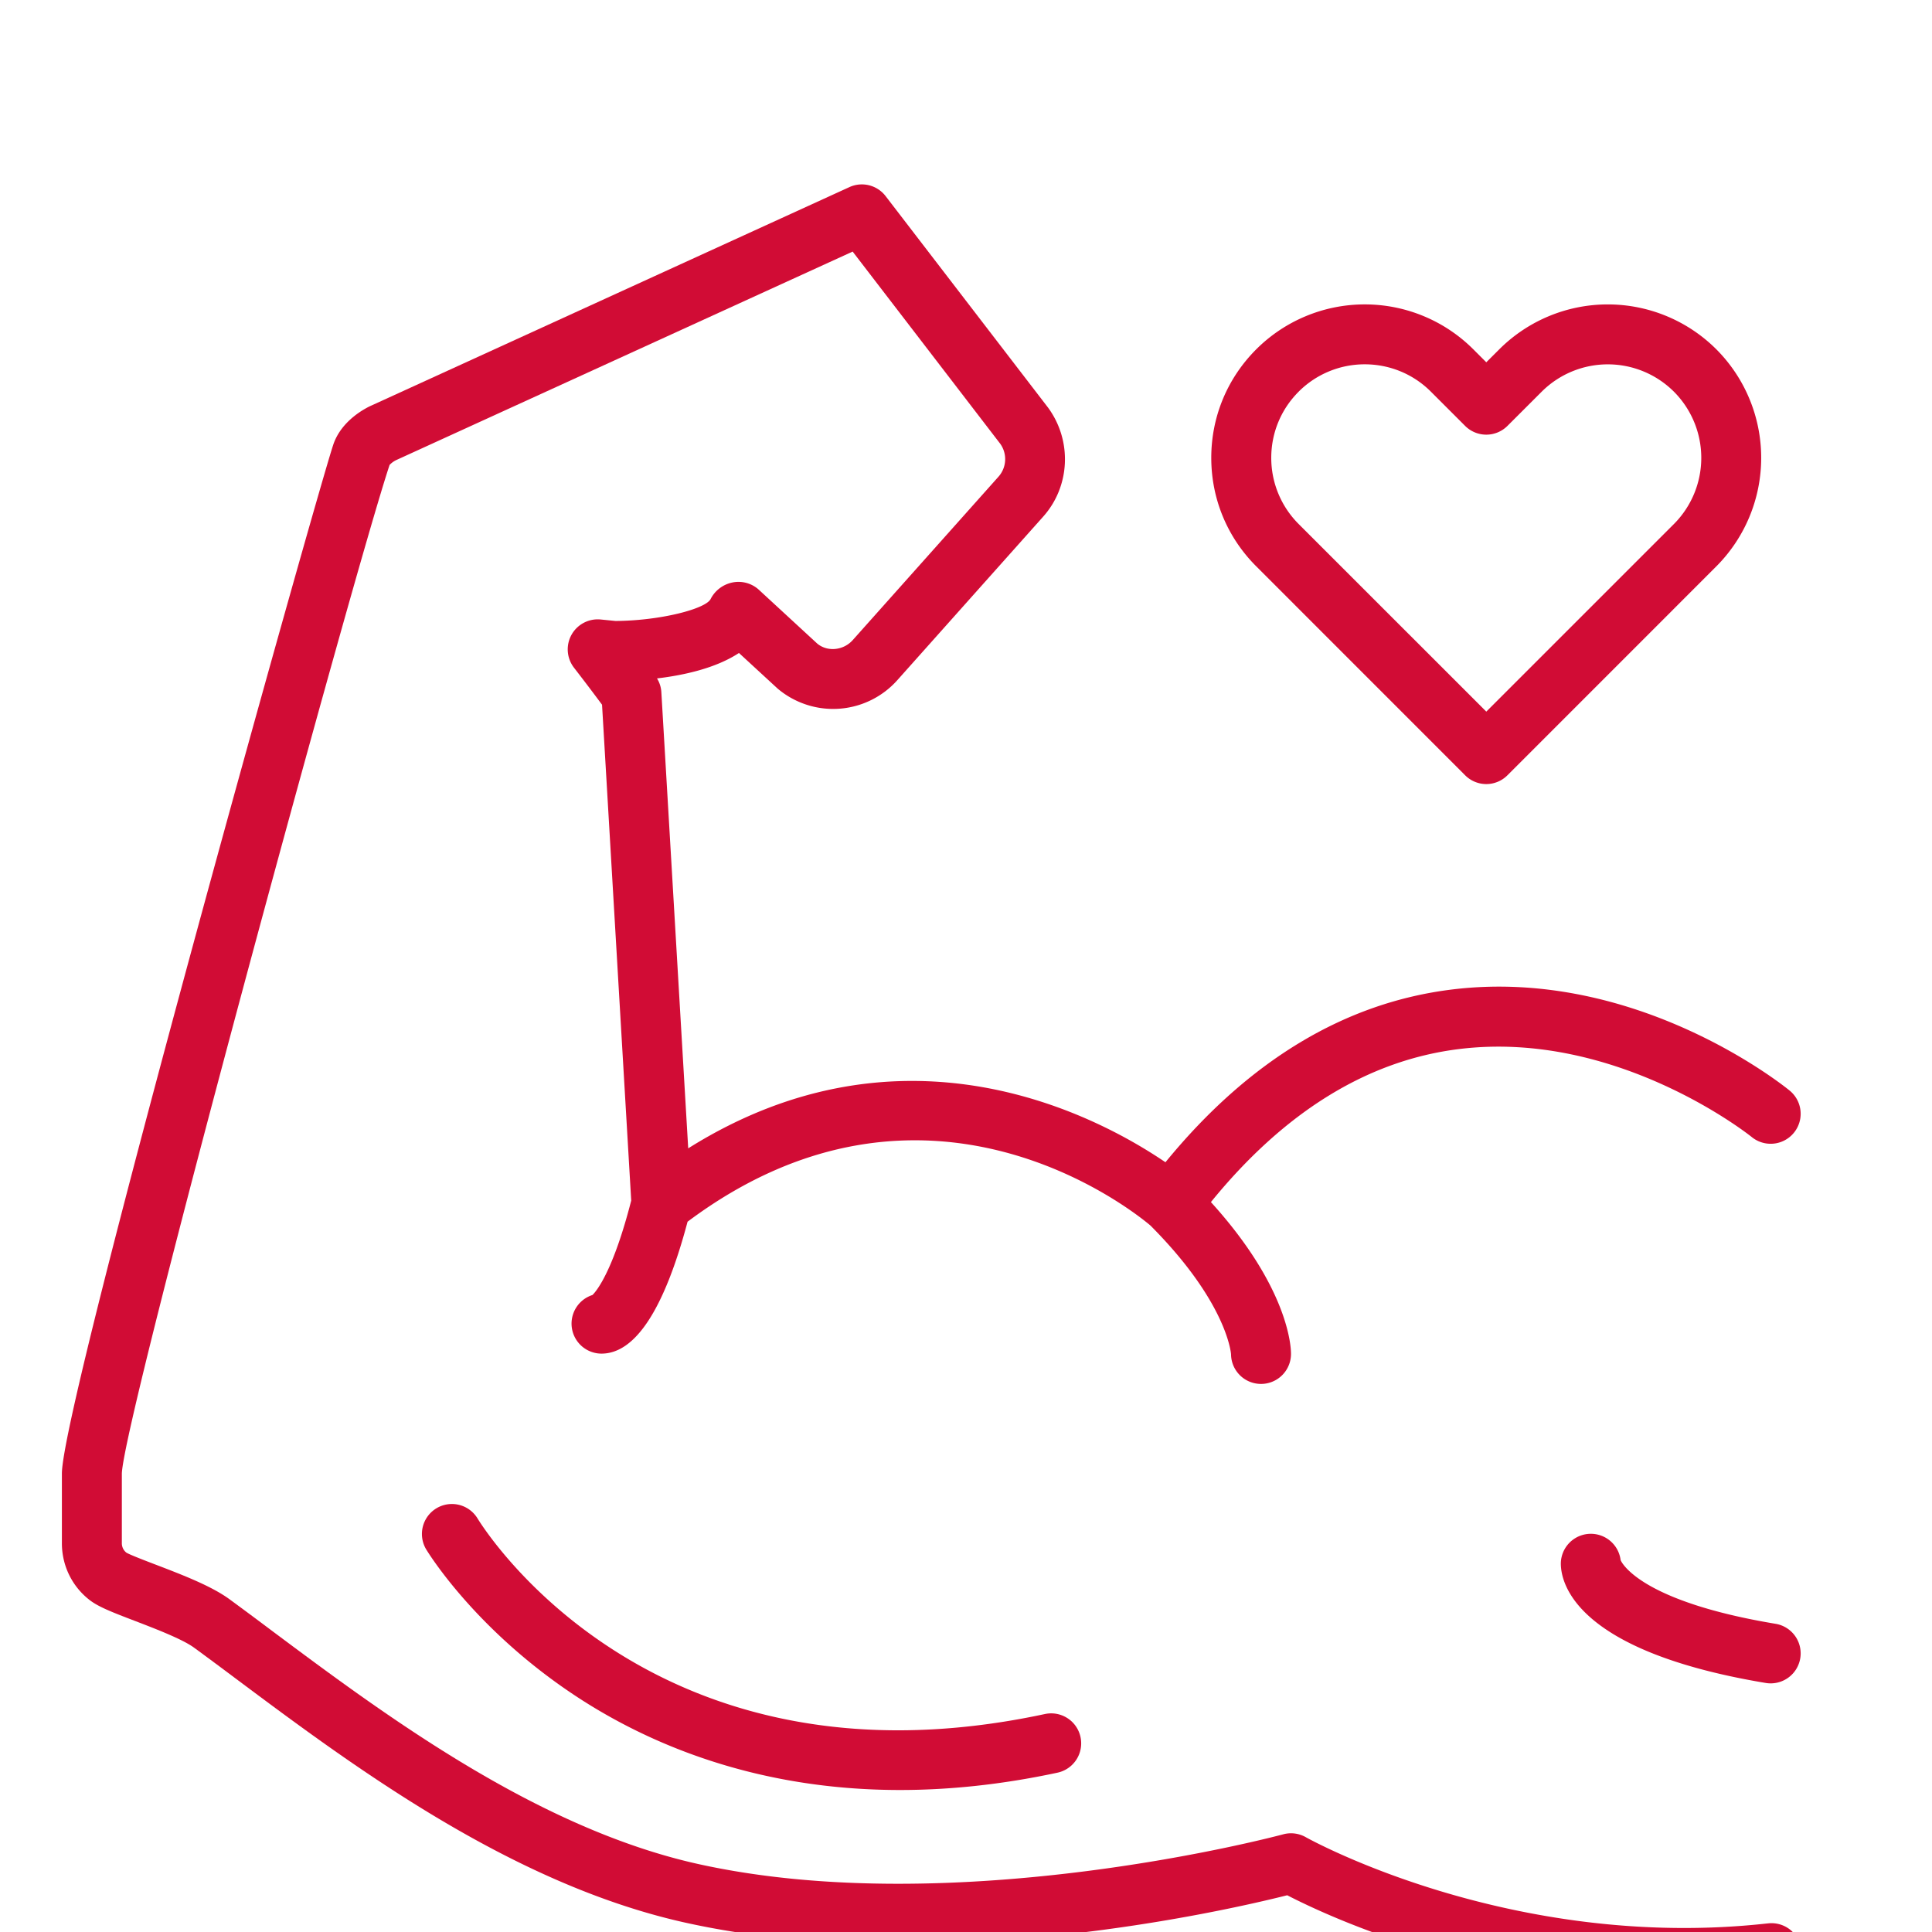<svg width="60" height="60" viewBox="0 0 60 60" fill="none" xmlns="http://www.w3.org/2000/svg"><g clip-path="url(#a)"><g filter="url(#b)"><path d="M45.5 20.342a.927.927 0 0 0 1.316 0l6.486-6.487a4.773 4.773 0 0 0 0-6.741 4.77 4.77 0 0 0-6.74 0l-.404.403-.403-.403a4.77 4.77 0 0 0-6.741 0c-.9.9-1.397 2.097-1.397 3.37s.496 2.47 1.397 3.37zM40.33 8.43a2.9 2.9 0 0 1 2.054-.85c.744 0 1.488.283 2.054.85L45.5 9.492a.93.93 0 0 0 1.316 0l1.062-1.061a2.907 2.907 0 0 1 4.108 0 2.91 2.91 0 0 1 0 4.108l-5.828 5.827-5.828-5.827a2.9 2.9 0 0 1-.85-2.054c0-.776.302-1.506.85-2.054" fill="#D10C35"/></g><g filter="url(#c)"><path d="M54.888 56c-7.959.882-14.27-2.642-14.333-2.677a.93.93 0 0 0-.706-.09c-.1.027-10.111 2.71-18.174.92-5.026-1.117-9.767-4.657-13.23-7.242q-.697-.524-1.319-.98c-.564-.412-1.463-.756-2.255-1.06-.355-.135-.842-.322-.947-.387a.37.37 0 0 1-.14-.295v-2.158c.045-1.708 7.204-27.984 8.315-31.326a.7.7 0 0 1 .213-.154L26.48 4.079l4.58 5.964a.82.82 0 0 1-.05 1.026l-4.526 5.074c-.296.332-.795.369-1.104.11l-1.83-1.687a.94.94 0 0 0-.806-.21.98.98 0 0 0-.676.515c-.153.301-1.539.67-2.952.68l-.461-.046a.932.932 0 0 0-.83 1.496q.441.57.872 1.15l.906 15.4c-.561 2.188-1.076 2.81-1.204 2.933a.932.932 0 0 0 .28 1.82c1.056 0 1.954-1.388 2.674-4.097 7.406-5.54 13.868-.311 14.375.119 2.352 2.36 2.498 3.929 2.503 3.998a.931.931 0 0 0 1.862-.02c0-.214-.078-2.052-2.487-4.706 2.272-2.794 4.86-4.403 7.71-4.753 4.913-.606 9.044 2.699 9.085 2.732a.93.93 0 0 0 1.178-1.442c-.192-.157-4.764-3.835-10.472-3.141-3.336.405-6.33 2.209-8.913 5.367-2.095-1.425-8.102-4.65-14.821-.432l-.834-14.163a.9.9 0 0 0-.135-.431c.833-.099 1.826-.317 2.545-.79l1.2 1.105a2.67 2.67 0 0 0 3.724-.267l4.526-5.075c.835-.935.905-2.35.151-3.381l-5.046-6.57a.93.93 0 0 0-1.125-.28L11.55 8.853c-.156.068-.943.449-1.201 1.226-.528 1.583-8.427 29.755-8.427 31.95v2.162c0 .693.311 1.335.854 1.76.271.212.677.373 1.43.66.615.237 1.458.559 1.821.825q.615.45 1.305.968c3.597 2.686 8.523 6.365 13.94 7.569 7.711 1.713 16.764-.359 18.704-.848 1.296.67 6.05 2.883 12.273 2.883a26 26 0 0 0 2.844-.157.931.931 0 1 0-.205-1.85" fill="#D10C35"/></g><g filter="url(#d)"><path d="M50.33 44.718a.932.932 0 0 0-1.857.103c0 .622.46 2.727 6.364 3.711a.931.931 0 1 0 .306-1.837c-4.13-.688-4.758-1.853-4.813-1.977m-17.88 4.779c-12.194 2.612-17.412-5.732-17.628-6.088a.931.931 0 0 0-1.595.96c.061.102 1.543 2.535 4.71 4.606 2.183 1.427 5.512 2.881 10.014 2.881 1.5 0 3.13-.161 4.89-.538a.931.931 0 0 0-.39-1.821" fill="#D10C35"/></g></g><defs><filter id="b" x="33.883" y="5.72" width="24.547" height="22.363" filterUnits="userSpaceOnUse" color-interpolation-filters="sRGB"><feFlood flood-opacity="0" result="BackgroundImageFix"/><feColorMatrix in="SourceAlpha" values="0 0 0 0 0 0 0 0 0 0 0 0 0 0 0 0 0 0 127 0" result="hardAlpha"/><feOffset dy="3.734"/><feGaussianBlur stdDeviation="1.867"/><feComposite in2="hardAlpha" operator="out"/><feColorMatrix values="0 0 0 0 0.82 0 0 0 0 0.047 0 0 0 0 0.208 0 0 0 0.8 0"/><feBlend in2="BackgroundImageFix" result="effect1_dropShadow_665_4588"/><feBlend in="SourceGraphic" in2="effect1_dropShadow_665_4588" result="shape"/></filter><filter id="c" x="-1.812" y="1.993" width="61.468" height="63.482" filterUnits="userSpaceOnUse" color-interpolation-filters="sRGB"><feFlood flood-opacity="0" result="BackgroundImageFix"/><feColorMatrix in="SourceAlpha" values="0 0 0 0 0 0 0 0 0 0 0 0 0 0 0 0 0 0 127 0" result="hardAlpha"/><feOffset dy="3.734"/><feGaussianBlur stdDeviation="1.867"/><feComposite in2="hardAlpha" operator="out"/><feColorMatrix values="0 0 0 0 0.82 0 0 0 0 0.047 0 0 0 0 0.208 0 0 0 0.8 0"/><feBlend in2="BackgroundImageFix" result="effect1_dropShadow_665_4588"/><feBlend in="SourceGraphic" in2="effect1_dropShadow_665_4588" result="shape"/></filter><filter id="d" x="9.36" y="42.959" width="50.297" height="16.365" filterUnits="userSpaceOnUse" color-interpolation-filters="sRGB"><feFlood flood-opacity="0" result="BackgroundImageFix"/><feColorMatrix in="SourceAlpha" values="0 0 0 0 0 0 0 0 0 0 0 0 0 0 0 0 0 0 127 0" result="hardAlpha"/><feOffset dy="3.734"/><feGaussianBlur stdDeviation="1.867"/><feComposite in2="hardAlpha" operator="out"/><feColorMatrix values="0 0 0 0 0.82 0 0 0 0 0.047 0 0 0 0 0.208 0 0 0 0.8 0"/><feBlend in2="BackgroundImageFix" result="effect1_dropShadow_665_4588"/><feBlend in="SourceGraphic" in2="effect1_dropShadow_665_4588" result="shape"/></filter><clipPath id="a"><path fill="#fff" d="M0 0h60v60H0z"/></clipPath></defs></svg>